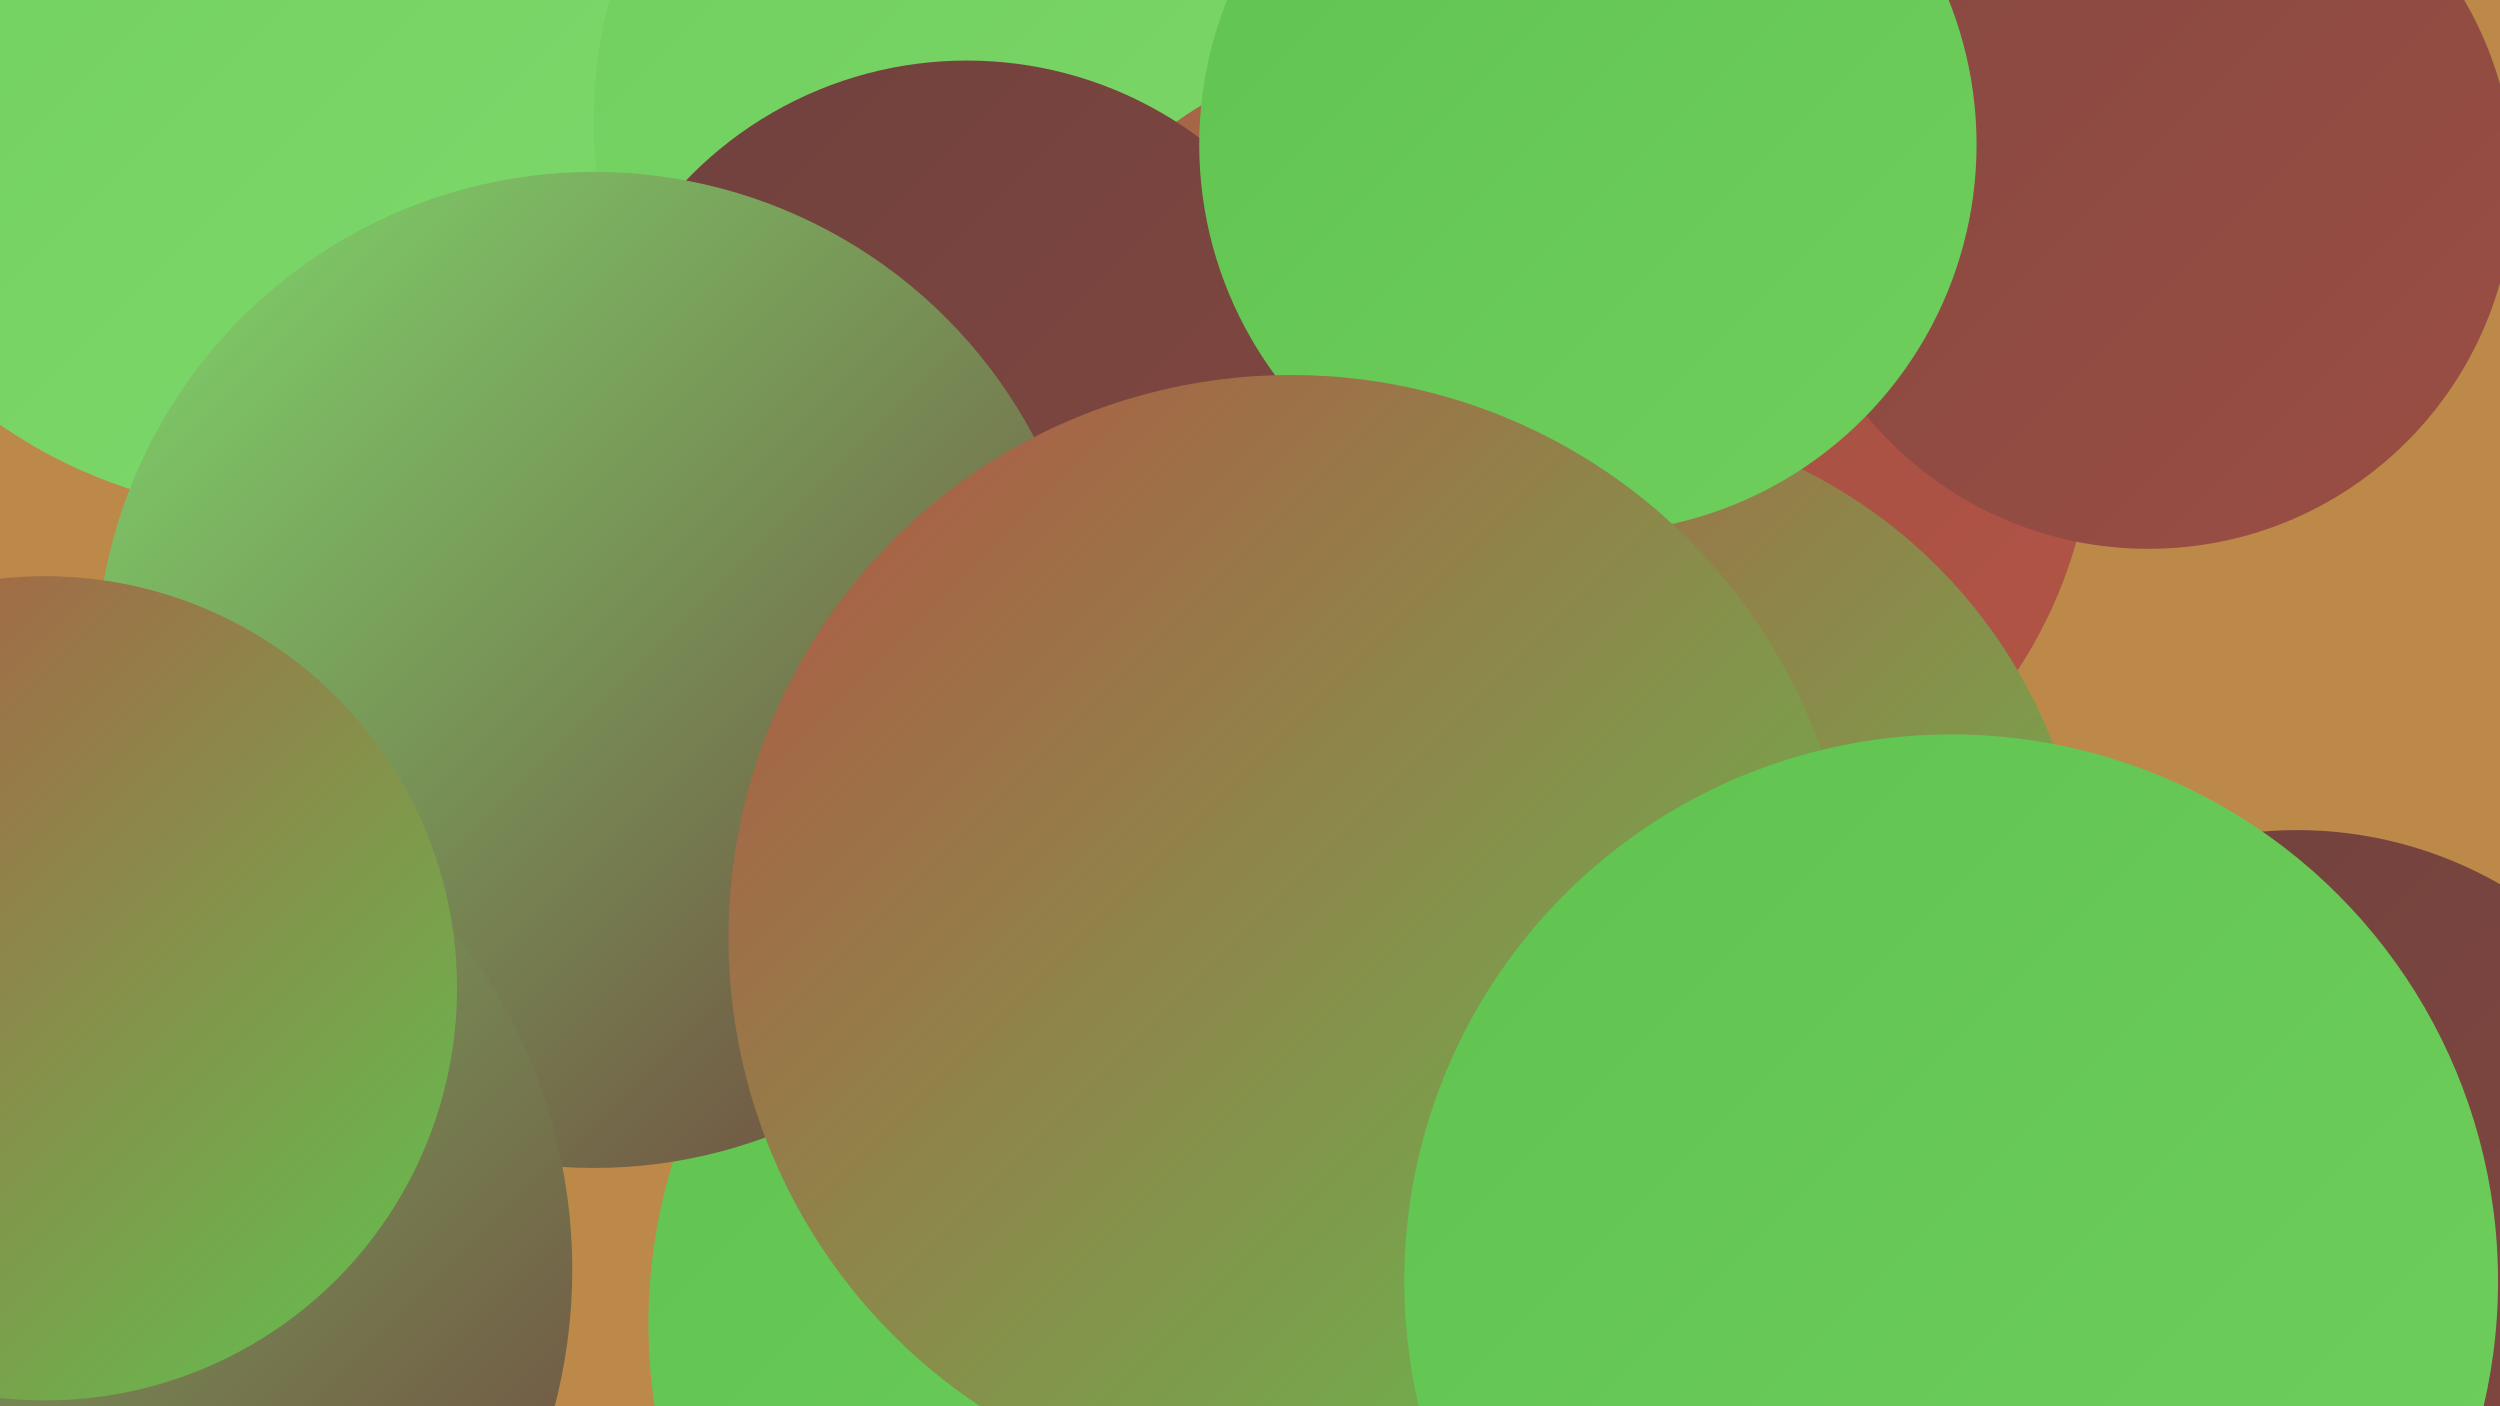 <?xml version="1.0" encoding="UTF-8"?><svg width="1280" height="720" xmlns="http://www.w3.org/2000/svg"><defs><linearGradient id="grad0" x1="0%" y1="0%" x2="100%" y2="100%"><stop offset="0%" style="stop-color:#6f413d;stop-opacity:1" /><stop offset="100%" style="stop-color:#854841;stop-opacity:1" /></linearGradient><linearGradient id="grad1" x1="0%" y1="0%" x2="100%" y2="100%"><stop offset="0%" style="stop-color:#854841;stop-opacity:1" /><stop offset="100%" style="stop-color:#9b4e43;stop-opacity:1" /></linearGradient><linearGradient id="grad2" x1="0%" y1="0%" x2="100%" y2="100%"><stop offset="0%" style="stop-color:#9b4e43;stop-opacity:1" /><stop offset="100%" style="stop-color:#b35445;stop-opacity:1" /></linearGradient><linearGradient id="grad3" x1="0%" y1="0%" x2="100%" y2="100%"><stop offset="0%" style="stop-color:#b35445;stop-opacity:1" /><stop offset="100%" style="stop-color:#60c34f;stop-opacity:1" /></linearGradient><linearGradient id="grad4" x1="0%" y1="0%" x2="100%" y2="100%"><stop offset="0%" style="stop-color:#60c34f;stop-opacity:1" /><stop offset="100%" style="stop-color:#6fcf5d;stop-opacity:1" /></linearGradient><linearGradient id="grad5" x1="0%" y1="0%" x2="100%" y2="100%"><stop offset="0%" style="stop-color:#6fcf5d;stop-opacity:1" /><stop offset="100%" style="stop-color:#7fd96c;stop-opacity:1" /></linearGradient><linearGradient id="grad6" x1="0%" y1="0%" x2="100%" y2="100%"><stop offset="0%" style="stop-color:#7fd96c;stop-opacity:1" /><stop offset="100%" style="stop-color:#6f413d;stop-opacity:1" /></linearGradient></defs><rect width="1280" height="720" fill="#bd8949" /><circle cx="402" cy="84" r="192" fill="url(#grad4)" /><circle cx="596" cy="305" r="220" fill="url(#grad4)" /><circle cx="146" cy="6" r="257" fill="url(#grad5)" /><circle cx="784" cy="358" r="224" fill="url(#grad1)" /><circle cx="547" cy="62" r="243" fill="url(#grad5)" /><circle cx="1176" cy="634" r="209" fill="url(#grad0)" /><circle cx="737" cy="357" r="226" fill="url(#grad1)" /><circle cx="712" cy="215" r="188" fill="url(#grad3)" /><circle cx="835" cy="213" r="237" fill="url(#grad2)" /><circle cx="1100" cy="94" r="187" fill="url(#grad1)" /><circle cx="614" cy="678" r="282" fill="url(#grad4)" /><circle cx="806" cy="476" r="263" fill="url(#grad3)" /><circle cx="602" cy="405" r="182" fill="url(#grad2)" /><circle cx="495" cy="230" r="199" fill="url(#grad0)" /><circle cx="304" cy="343" r="255" fill="url(#grad6)" /><circle cx="813" cy="74" r="199" fill="url(#grad4)" /><circle cx="661" cy="480" r="288" fill="url(#grad3)" /><circle cx="16" cy="650" r="277" fill="url(#grad6)" /><circle cx="23" cy="506" r="211" fill="url(#grad3)" /><circle cx="999" cy="656" r="280" fill="url(#grad4)" /></svg>